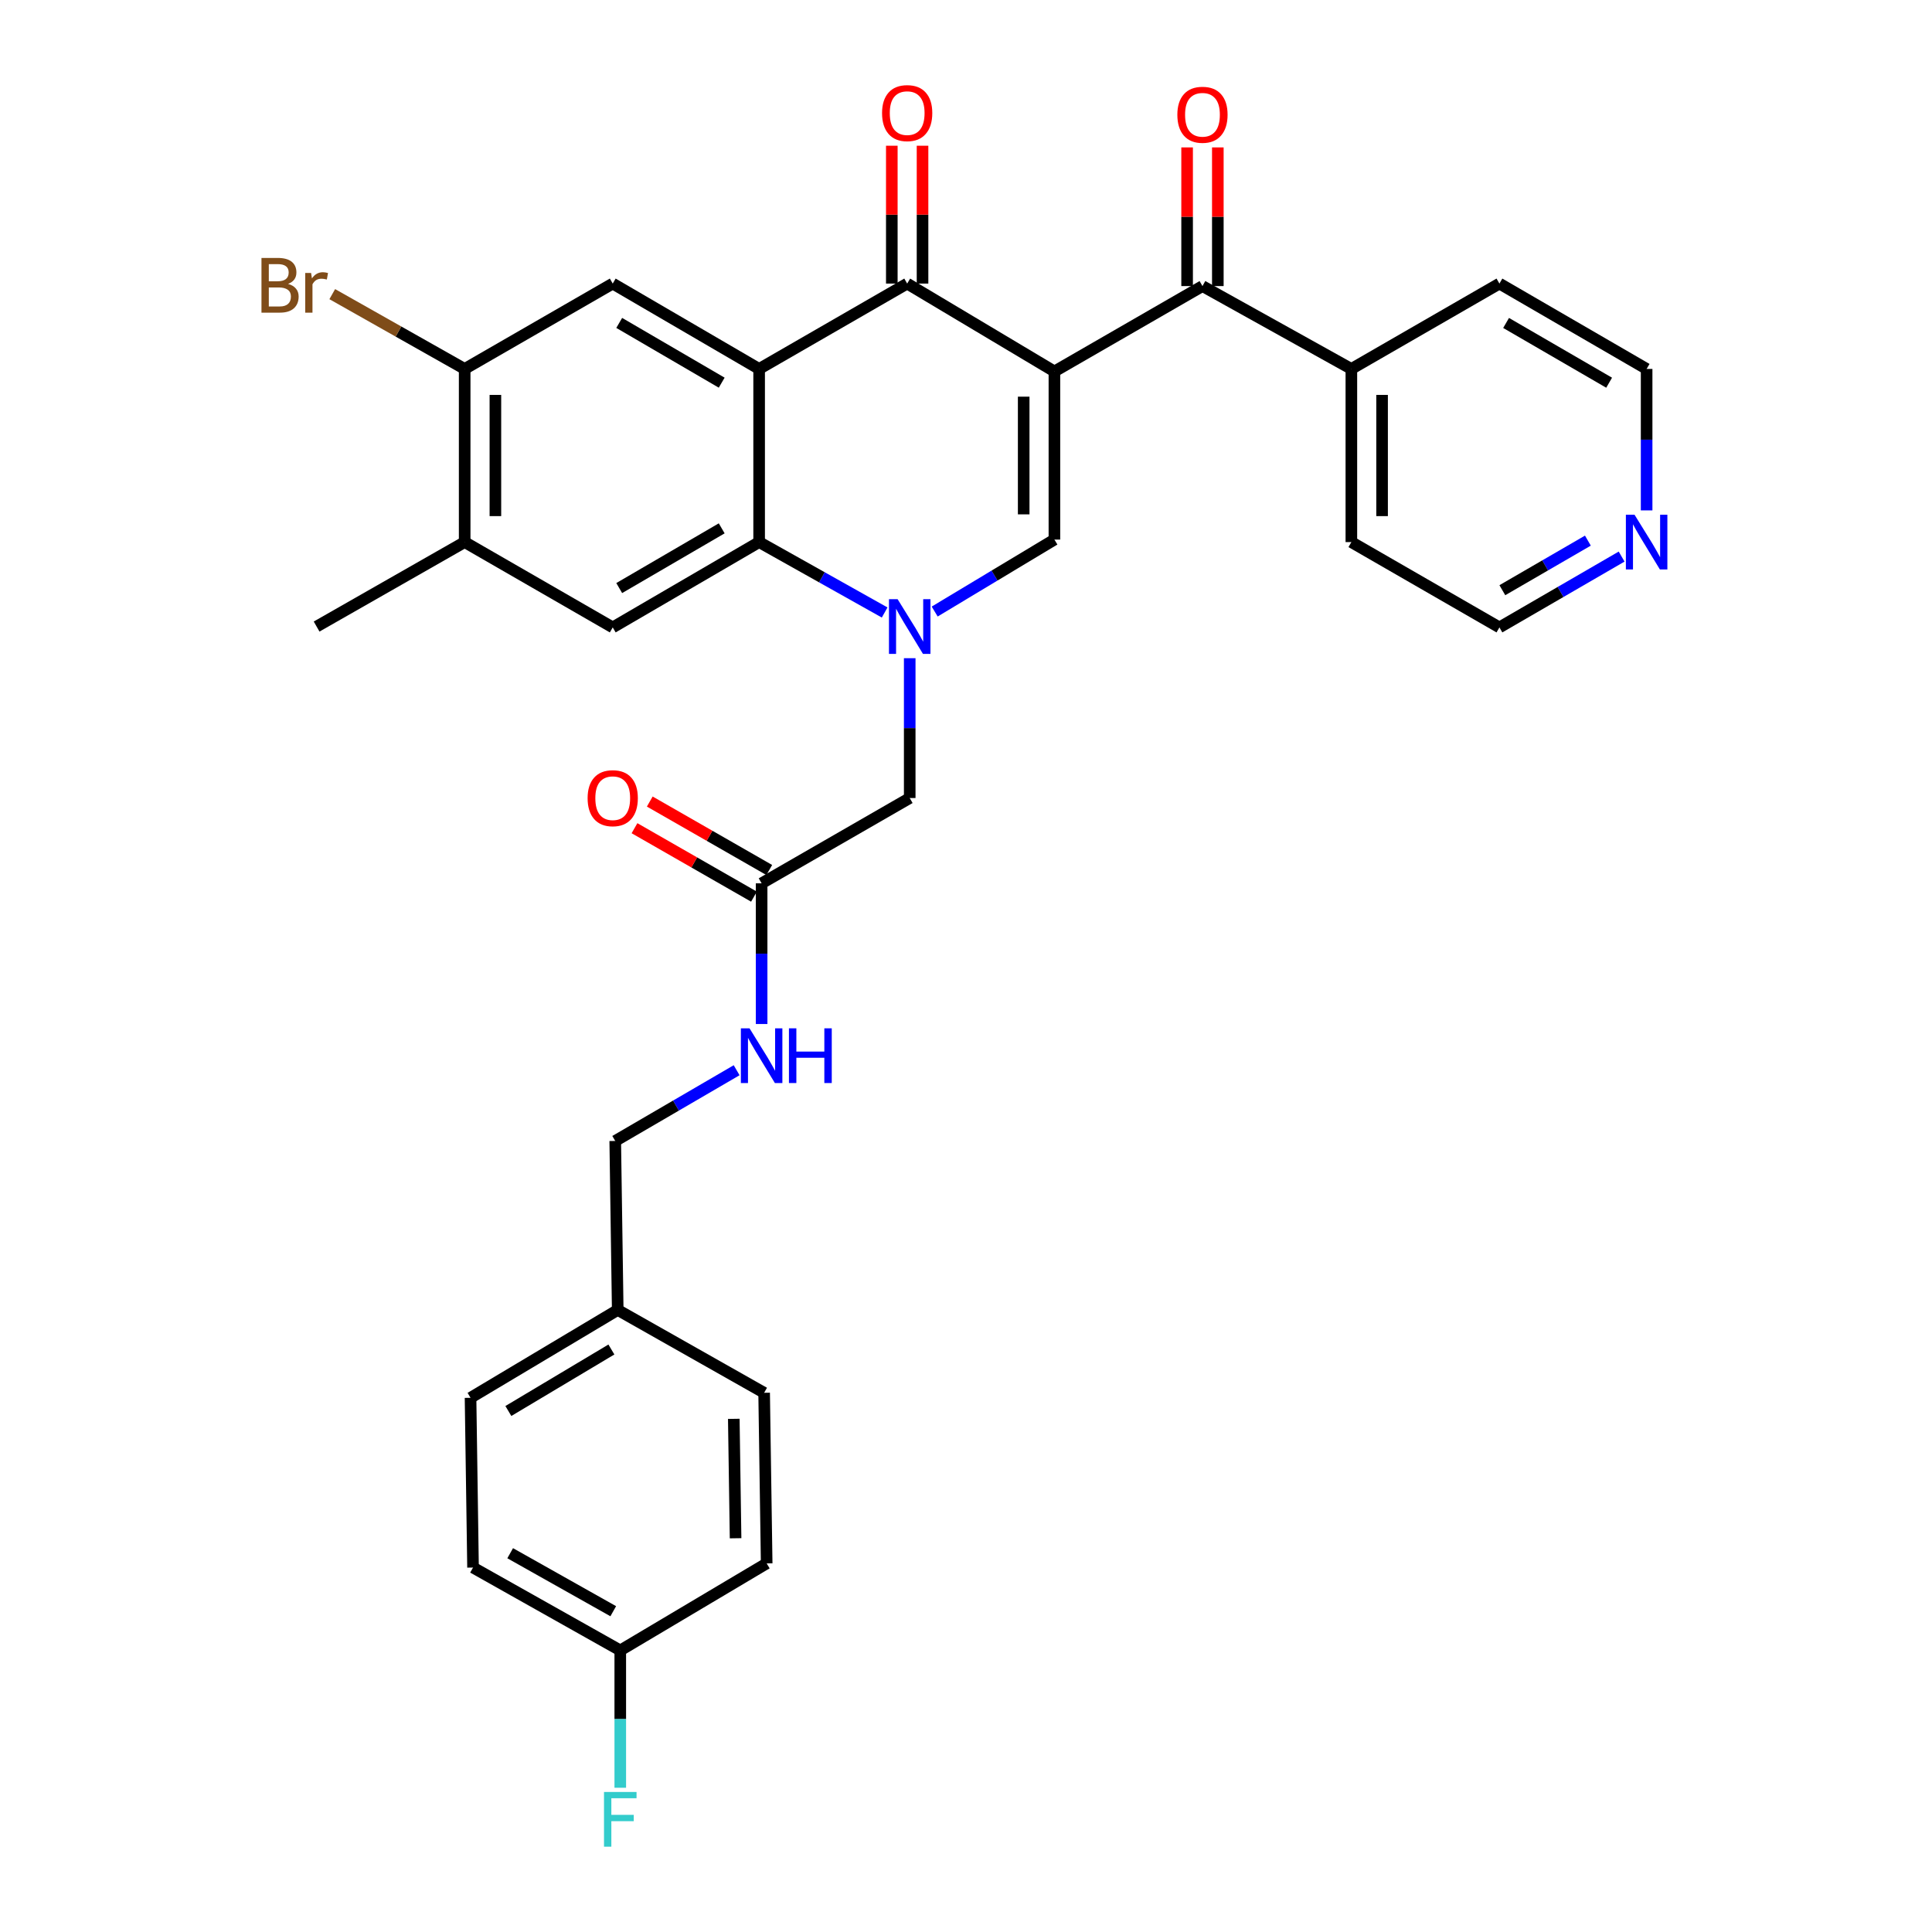 <?xml version='1.0' encoding='iso-8859-1'?>
<svg version='1.1' baseProfile='full'
              xmlns='http://www.w3.org/2000/svg'
                      xmlns:rdkit='http://www.rdkit.org/xml'
                      xmlns:xlink='http://www.w3.org/1999/xlink'
                  xml:space='preserve'
width='1000px' height='1000px' viewBox='0 0 1000 1000'>
<!-- END OF HEADER -->
<rect style='opacity:1.0;fill:#FFFFFF;stroke:none' width='1000' height='1000' x='0' y='0'> </rect>
<path class='bond-2' d='M 545.761,192.262 L 469.551,146.776' style='fill:none;fill-rule:evenodd;stroke:#000000;stroke-width:6px;stroke-linecap:butt;stroke-linejoin:miter;stroke-opacity:1' />
<path class='bond-3' d='M 545.761,192.262 L 545.761,279.285' style='fill:none;fill-rule:evenodd;stroke:#000000;stroke-width:6px;stroke-linecap:butt;stroke-linejoin:miter;stroke-opacity:1' />
<path class='bond-3' d='M 529.86,205.315 L 529.86,266.232' style='fill:none;fill-rule:evenodd;stroke:#000000;stroke-width:6px;stroke-linecap:butt;stroke-linejoin:miter;stroke-opacity:1' />
<path class='bond-5' d='M 545.761,192.262 L 622.396,148.074' style='fill:none;fill-rule:evenodd;stroke:#000000;stroke-width:6px;stroke-linecap:butt;stroke-linejoin:miter;stroke-opacity:1' />
<path class='bond-0' d='M 483.792,316.534 L 514.777,297.91' style='fill:none;fill-rule:evenodd;stroke:#0000FF;stroke-width:6px;stroke-linecap:butt;stroke-linejoin:miter;stroke-opacity:1' />
<path class='bond-0' d='M 514.777,297.91 L 545.761,279.285' style='fill:none;fill-rule:evenodd;stroke:#000000;stroke-width:6px;stroke-linecap:butt;stroke-linejoin:miter;stroke-opacity:1' />
<path class='bond-4' d='M 457.893,317.026 L 425.409,298.805' style='fill:none;fill-rule:evenodd;stroke:#0000FF;stroke-width:6px;stroke-linecap:butt;stroke-linejoin:miter;stroke-opacity:1' />
<path class='bond-4' d='M 425.409,298.805 L 392.925,280.584' style='fill:none;fill-rule:evenodd;stroke:#000000;stroke-width:6px;stroke-linecap:butt;stroke-linejoin:miter;stroke-opacity:1' />
<path class='bond-9' d='M 470.867,340.682 L 470.867,376.87' style='fill:none;fill-rule:evenodd;stroke:#0000FF;stroke-width:6px;stroke-linecap:butt;stroke-linejoin:miter;stroke-opacity:1' />
<path class='bond-9' d='M 470.867,376.87 L 470.867,413.058' style='fill:none;fill-rule:evenodd;stroke:#000000;stroke-width:6px;stroke-linecap:butt;stroke-linejoin:miter;stroke-opacity:1' />
<path class='bond-1' d='M 392.925,190.963 L 469.551,146.776' style='fill:none;fill-rule:evenodd;stroke:#000000;stroke-width:6px;stroke-linecap:butt;stroke-linejoin:miter;stroke-opacity:1' />
<path class='bond-6' d='M 392.925,190.963 L 317.147,146.776' style='fill:none;fill-rule:evenodd;stroke:#000000;stroke-width:6px;stroke-linecap:butt;stroke-linejoin:miter;stroke-opacity:1' />
<path class='bond-6' d='M 373.548,198.071 L 320.504,167.14' style='fill:none;fill-rule:evenodd;stroke:#000000;stroke-width:6px;stroke-linecap:butt;stroke-linejoin:miter;stroke-opacity:1' />
<path class='bond-32' d='M 392.925,190.963 L 392.925,280.584' style='fill:none;fill-rule:evenodd;stroke:#000000;stroke-width:6px;stroke-linecap:butt;stroke-linejoin:miter;stroke-opacity:1' />
<path class='bond-12' d='M 477.501,146.776 L 477.501,111.103' style='fill:none;fill-rule:evenodd;stroke:#000000;stroke-width:6px;stroke-linecap:butt;stroke-linejoin:miter;stroke-opacity:1' />
<path class='bond-12' d='M 477.501,111.103 L 477.501,75.43' style='fill:none;fill-rule:evenodd;stroke:#FF0000;stroke-width:6px;stroke-linecap:butt;stroke-linejoin:miter;stroke-opacity:1' />
<path class='bond-12' d='M 461.6,146.776 L 461.6,111.103' style='fill:none;fill-rule:evenodd;stroke:#000000;stroke-width:6px;stroke-linecap:butt;stroke-linejoin:miter;stroke-opacity:1' />
<path class='bond-12' d='M 461.6,111.103 L 461.6,75.43' style='fill:none;fill-rule:evenodd;stroke:#FF0000;stroke-width:6px;stroke-linecap:butt;stroke-linejoin:miter;stroke-opacity:1' />
<path class='bond-7' d='M 392.925,280.584 L 317.147,324.745' style='fill:none;fill-rule:evenodd;stroke:#000000;stroke-width:6px;stroke-linecap:butt;stroke-linejoin:miter;stroke-opacity:1' />
<path class='bond-7' d='M 373.552,273.47 L 320.507,304.382' style='fill:none;fill-rule:evenodd;stroke:#000000;stroke-width:6px;stroke-linecap:butt;stroke-linejoin:miter;stroke-opacity:1' />
<path class='bond-13' d='M 630.347,148.074 L 630.347,112.186' style='fill:none;fill-rule:evenodd;stroke:#000000;stroke-width:6px;stroke-linecap:butt;stroke-linejoin:miter;stroke-opacity:1' />
<path class='bond-13' d='M 630.347,112.186 L 630.347,76.298' style='fill:none;fill-rule:evenodd;stroke:#FF0000;stroke-width:6px;stroke-linecap:butt;stroke-linejoin:miter;stroke-opacity:1' />
<path class='bond-13' d='M 614.446,148.074 L 614.446,112.186' style='fill:none;fill-rule:evenodd;stroke:#000000;stroke-width:6px;stroke-linecap:butt;stroke-linejoin:miter;stroke-opacity:1' />
<path class='bond-13' d='M 614.446,112.186 L 614.446,76.298' style='fill:none;fill-rule:evenodd;stroke:#FF0000;stroke-width:6px;stroke-linecap:butt;stroke-linejoin:miter;stroke-opacity:1' />
<path class='bond-15' d='M 622.396,148.074 L 699.464,190.963' style='fill:none;fill-rule:evenodd;stroke:#000000;stroke-width:6px;stroke-linecap:butt;stroke-linejoin:miter;stroke-opacity:1' />
<path class='bond-8' d='M 317.147,146.776 L 240.512,190.963' style='fill:none;fill-rule:evenodd;stroke:#000000;stroke-width:6px;stroke-linecap:butt;stroke-linejoin:miter;stroke-opacity:1' />
<path class='bond-10' d='M 317.147,324.745 L 240.512,280.584' style='fill:none;fill-rule:evenodd;stroke:#000000;stroke-width:6px;stroke-linecap:butt;stroke-linejoin:miter;stroke-opacity:1' />
<path class='bond-18' d='M 240.512,190.963 L 206.245,171.604' style='fill:none;fill-rule:evenodd;stroke:#000000;stroke-width:6px;stroke-linecap:butt;stroke-linejoin:miter;stroke-opacity:1' />
<path class='bond-18' d='M 206.245,171.604 L 171.978,152.244' style='fill:none;fill-rule:evenodd;stroke:#7F4C19;stroke-width:6px;stroke-linecap:butt;stroke-linejoin:miter;stroke-opacity:1' />
<path class='bond-34' d='M 240.512,190.963 L 240.512,280.584' style='fill:none;fill-rule:evenodd;stroke:#000000;stroke-width:6px;stroke-linecap:butt;stroke-linejoin:miter;stroke-opacity:1' />
<path class='bond-34' d='M 256.414,204.406 L 256.414,267.141' style='fill:none;fill-rule:evenodd;stroke:#000000;stroke-width:6px;stroke-linecap:butt;stroke-linejoin:miter;stroke-opacity:1' />
<path class='bond-11' d='M 470.867,413.058 L 394.215,457.21' style='fill:none;fill-rule:evenodd;stroke:#000000;stroke-width:6px;stroke-linecap:butt;stroke-linejoin:miter;stroke-opacity:1' />
<path class='bond-27' d='M 240.512,280.584 L 163.878,324.303' style='fill:none;fill-rule:evenodd;stroke:#000000;stroke-width:6px;stroke-linecap:butt;stroke-linejoin:miter;stroke-opacity:1' />
<path class='bond-14' d='M 394.215,457.21 L 394.215,493.618' style='fill:none;fill-rule:evenodd;stroke:#000000;stroke-width:6px;stroke-linecap:butt;stroke-linejoin:miter;stroke-opacity:1' />
<path class='bond-14' d='M 394.215,493.618 L 394.215,530.026' style='fill:none;fill-rule:evenodd;stroke:#0000FF;stroke-width:6px;stroke-linecap:butt;stroke-linejoin:miter;stroke-opacity:1' />
<path class='bond-17' d='M 398.167,450.312 L 367.243,432.595' style='fill:none;fill-rule:evenodd;stroke:#000000;stroke-width:6px;stroke-linecap:butt;stroke-linejoin:miter;stroke-opacity:1' />
<path class='bond-17' d='M 367.243,432.595 L 336.32,414.879' style='fill:none;fill-rule:evenodd;stroke:#FF0000;stroke-width:6px;stroke-linecap:butt;stroke-linejoin:miter;stroke-opacity:1' />
<path class='bond-17' d='M 390.262,464.109 L 359.339,446.393' style='fill:none;fill-rule:evenodd;stroke:#000000;stroke-width:6px;stroke-linecap:butt;stroke-linejoin:miter;stroke-opacity:1' />
<path class='bond-17' d='M 359.339,446.393 L 328.415,428.677' style='fill:none;fill-rule:evenodd;stroke:#FF0000;stroke-width:6px;stroke-linecap:butt;stroke-linejoin:miter;stroke-opacity:1' />
<path class='bond-19' d='M 381.282,553.95 L 349.864,572.255' style='fill:none;fill-rule:evenodd;stroke:#0000FF;stroke-width:6px;stroke-linecap:butt;stroke-linejoin:miter;stroke-opacity:1' />
<path class='bond-19' d='M 349.864,572.255 L 318.446,590.559' style='fill:none;fill-rule:evenodd;stroke:#000000;stroke-width:6px;stroke-linecap:butt;stroke-linejoin:miter;stroke-opacity:1' />
<path class='bond-30' d='M 699.464,190.963 L 776.098,146.776' style='fill:none;fill-rule:evenodd;stroke:#000000;stroke-width:6px;stroke-linecap:butt;stroke-linejoin:miter;stroke-opacity:1' />
<path class='bond-31' d='M 699.464,190.963 L 699.464,280.584' style='fill:none;fill-rule:evenodd;stroke:#000000;stroke-width:6px;stroke-linecap:butt;stroke-linejoin:miter;stroke-opacity:1' />
<path class='bond-31' d='M 715.365,204.406 L 715.365,267.141' style='fill:none;fill-rule:evenodd;stroke:#000000;stroke-width:6px;stroke-linecap:butt;stroke-linejoin:miter;stroke-opacity:1' />
<path class='bond-16' d='M 839.35,288.085 L 807.724,306.415' style='fill:none;fill-rule:evenodd;stroke:#0000FF;stroke-width:6px;stroke-linecap:butt;stroke-linejoin:miter;stroke-opacity:1' />
<path class='bond-16' d='M 807.724,306.415 L 776.098,324.745' style='fill:none;fill-rule:evenodd;stroke:#000000;stroke-width:6px;stroke-linecap:butt;stroke-linejoin:miter;stroke-opacity:1' />
<path class='bond-16' d='M 821.888,279.826 L 799.75,292.657' style='fill:none;fill-rule:evenodd;stroke:#0000FF;stroke-width:6px;stroke-linecap:butt;stroke-linejoin:miter;stroke-opacity:1' />
<path class='bond-16' d='M 799.75,292.657 L 777.612,305.488' style='fill:none;fill-rule:evenodd;stroke:#000000;stroke-width:6px;stroke-linecap:butt;stroke-linejoin:miter;stroke-opacity:1' />
<path class='bond-33' d='M 852.291,264.183 L 852.291,227.573' style='fill:none;fill-rule:evenodd;stroke:#0000FF;stroke-width:6px;stroke-linecap:butt;stroke-linejoin:miter;stroke-opacity:1' />
<path class='bond-33' d='M 852.291,227.573 L 852.291,190.963' style='fill:none;fill-rule:evenodd;stroke:#000000;stroke-width:6px;stroke-linecap:butt;stroke-linejoin:miter;stroke-opacity:1' />
<path class='bond-21' d='M 318.446,590.559 L 319.735,678.024' style='fill:none;fill-rule:evenodd;stroke:#000000;stroke-width:6px;stroke-linecap:butt;stroke-linejoin:miter;stroke-opacity:1' />
<path class='bond-20' d='M 321.052,854.253 L 244.841,811.364' style='fill:none;fill-rule:evenodd;stroke:#000000;stroke-width:6px;stroke-linecap:butt;stroke-linejoin:miter;stroke-opacity:1' />
<path class='bond-20' d='M 317.419,833.962 L 264.071,803.94' style='fill:none;fill-rule:evenodd;stroke:#000000;stroke-width:6px;stroke-linecap:butt;stroke-linejoin:miter;stroke-opacity:1' />
<path class='bond-22' d='M 321.052,854.253 L 321.052,889.795' style='fill:none;fill-rule:evenodd;stroke:#000000;stroke-width:6px;stroke-linecap:butt;stroke-linejoin:miter;stroke-opacity:1' />
<path class='bond-22' d='M 321.052,889.795 L 321.052,925.337' style='fill:none;fill-rule:evenodd;stroke:#33CCCC;stroke-width:6px;stroke-linecap:butt;stroke-linejoin:miter;stroke-opacity:1' />
<path class='bond-35' d='M 321.052,854.253 L 396.83,809.209' style='fill:none;fill-rule:evenodd;stroke:#000000;stroke-width:6px;stroke-linecap:butt;stroke-linejoin:miter;stroke-opacity:1' />
<path class='bond-25' d='M 319.735,678.024 L 395.513,720.904' style='fill:none;fill-rule:evenodd;stroke:#000000;stroke-width:6px;stroke-linecap:butt;stroke-linejoin:miter;stroke-opacity:1' />
<path class='bond-26' d='M 319.735,678.024 L 243.551,723.501' style='fill:none;fill-rule:evenodd;stroke:#000000;stroke-width:6px;stroke-linecap:butt;stroke-linejoin:miter;stroke-opacity:1' />
<path class='bond-26' d='M 316.458,698.499 L 263.129,730.333' style='fill:none;fill-rule:evenodd;stroke:#000000;stroke-width:6px;stroke-linecap:butt;stroke-linejoin:miter;stroke-opacity:1' />
<path class='bond-23' d='M 396.83,809.209 L 395.513,720.904' style='fill:none;fill-rule:evenodd;stroke:#000000;stroke-width:6px;stroke-linecap:butt;stroke-linejoin:miter;stroke-opacity:1' />
<path class='bond-23' d='M 380.733,796.2 L 379.811,734.387' style='fill:none;fill-rule:evenodd;stroke:#000000;stroke-width:6px;stroke-linecap:butt;stroke-linejoin:miter;stroke-opacity:1' />
<path class='bond-24' d='M 244.841,811.364 L 243.551,723.501' style='fill:none;fill-rule:evenodd;stroke:#000000;stroke-width:6px;stroke-linecap:butt;stroke-linejoin:miter;stroke-opacity:1' />
<path class='bond-28' d='M 852.291,190.963 L 776.098,146.776' style='fill:none;fill-rule:evenodd;stroke:#000000;stroke-width:6px;stroke-linecap:butt;stroke-linejoin:miter;stroke-opacity:1' />
<path class='bond-28' d='M 832.885,198.09 L 779.55,167.159' style='fill:none;fill-rule:evenodd;stroke:#000000;stroke-width:6px;stroke-linecap:butt;stroke-linejoin:miter;stroke-opacity:1' />
<path class='bond-29' d='M 776.098,324.745 L 699.464,280.584' style='fill:none;fill-rule:evenodd;stroke:#000000;stroke-width:6px;stroke-linecap:butt;stroke-linejoin:miter;stroke-opacity:1' />
<path  class='atom-1' d='M 464.607 310.143
L 473.887 325.143
Q 474.807 326.623, 476.287 329.303
Q 477.767 331.983, 477.847 332.143
L 477.847 310.143
L 481.607 310.143
L 481.607 338.463
L 477.727 338.463
L 467.767 322.063
Q 466.607 320.143, 465.367 317.943
Q 464.167 315.743, 463.807 315.063
L 463.807 338.463
L 460.127 338.463
L 460.127 310.143
L 464.607 310.143
' fill='#0000FF'/>
<path  class='atom-13' d='M 456.551 58.542
Q 456.551 51.742, 459.911 47.943
Q 463.271 44.142, 469.551 44.142
Q 475.831 44.142, 479.191 47.943
Q 482.551 51.742, 482.551 58.542
Q 482.551 65.422, 479.151 69.343
Q 475.751 73.222, 469.551 73.222
Q 463.311 73.222, 459.911 69.343
Q 456.551 65.463, 456.551 58.542
M 469.551 70.022
Q 473.871 70.022, 476.191 67.142
Q 478.551 64.222, 478.551 58.542
Q 478.551 52.983, 476.191 50.182
Q 473.871 47.343, 469.551 47.343
Q 465.231 47.343, 462.871 50.142
Q 460.551 52.943, 460.551 58.542
Q 460.551 64.263, 462.871 67.142
Q 465.231 70.022, 469.551 70.022
' fill='#FF0000'/>
<path  class='atom-14' d='M 609.396 59.399
Q 609.396 52.599, 612.756 48.799
Q 616.116 44.999, 622.396 44.999
Q 628.676 44.999, 632.036 48.799
Q 635.396 52.599, 635.396 59.399
Q 635.396 66.279, 631.996 70.199
Q 628.596 74.079, 622.396 74.079
Q 616.156 74.079, 612.756 70.199
Q 609.396 66.319, 609.396 59.399
M 622.396 70.879
Q 626.716 70.879, 629.036 67.999
Q 631.396 65.079, 631.396 59.399
Q 631.396 53.839, 629.036 51.039
Q 626.716 48.199, 622.396 48.199
Q 618.076 48.199, 615.716 50.999
Q 613.396 53.799, 613.396 59.399
Q 613.396 65.119, 615.716 67.999
Q 618.076 70.879, 622.396 70.879
' fill='#FF0000'/>
<path  class='atom-15' d='M 387.955 532.256
L 397.235 547.256
Q 398.155 548.736, 399.635 551.416
Q 401.115 554.096, 401.195 554.256
L 401.195 532.256
L 404.955 532.256
L 404.955 560.576
L 401.075 560.576
L 391.115 544.176
Q 389.955 542.256, 388.715 540.056
Q 387.515 537.856, 387.155 537.176
L 387.155 560.576
L 383.475 560.576
L 383.475 532.256
L 387.955 532.256
' fill='#0000FF'/>
<path  class='atom-15' d='M 408.355 532.256
L 412.195 532.256
L 412.195 544.296
L 426.675 544.296
L 426.675 532.256
L 430.515 532.256
L 430.515 560.576
L 426.675 560.576
L 426.675 547.496
L 412.195 547.496
L 412.195 560.576
L 408.355 560.576
L 408.355 532.256
' fill='#0000FF'/>
<path  class='atom-17' d='M 846.031 266.424
L 855.311 281.424
Q 856.231 282.904, 857.711 285.584
Q 859.191 288.264, 859.271 288.424
L 859.271 266.424
L 863.031 266.424
L 863.031 294.744
L 859.151 294.744
L 849.191 278.344
Q 848.031 276.424, 846.791 274.224
Q 845.591 272.024, 845.231 271.344
L 845.231 294.744
L 841.551 294.744
L 841.551 266.424
L 846.031 266.424
' fill='#0000FF'/>
<path  class='atom-18' d='M 304.147 413.138
Q 304.147 406.338, 307.507 402.538
Q 310.867 398.738, 317.147 398.738
Q 323.427 398.738, 326.787 402.538
Q 330.147 406.338, 330.147 413.138
Q 330.147 420.018, 326.747 423.938
Q 323.347 427.818, 317.147 427.818
Q 310.907 427.818, 307.507 423.938
Q 304.147 420.058, 304.147 413.138
M 317.147 424.618
Q 321.467 424.618, 323.787 421.738
Q 326.147 418.818, 326.147 413.138
Q 326.147 407.578, 323.787 404.778
Q 321.467 401.938, 317.147 401.938
Q 312.827 401.938, 310.467 404.738
Q 308.147 407.538, 308.147 413.138
Q 308.147 418.858, 310.467 421.738
Q 312.827 424.618, 317.147 424.618
' fill='#FF0000'/>
<path  class='atom-19' d='M 149.098 146.948
Q 151.818 147.708, 153.178 149.388
Q 154.578 151.028, 154.578 153.468
Q 154.578 157.388, 152.058 159.628
Q 149.578 161.828, 144.858 161.828
L 135.338 161.828
L 135.338 133.508
L 143.698 133.508
Q 148.538 133.508, 150.978 135.468
Q 153.418 137.428, 153.418 141.028
Q 153.418 145.308, 149.098 146.948
M 139.138 136.708
L 139.138 145.588
L 143.698 145.588
Q 146.498 145.588, 147.938 144.468
Q 149.418 143.308, 149.418 141.028
Q 149.418 136.708, 143.698 136.708
L 139.138 136.708
M 144.858 158.628
Q 147.618 158.628, 149.098 157.308
Q 150.578 155.988, 150.578 153.468
Q 150.578 151.148, 148.938 149.988
Q 147.338 148.788, 144.258 148.788
L 139.138 148.788
L 139.138 158.628
L 144.858 158.628
' fill='#7F4C19'/>
<path  class='atom-19' d='M 161.018 141.268
L 161.458 144.108
Q 163.618 140.908, 167.138 140.908
Q 168.258 140.908, 169.778 141.308
L 169.178 144.668
Q 167.458 144.268, 166.498 144.268
Q 164.818 144.268, 163.698 144.948
Q 162.618 145.588, 161.738 147.148
L 161.738 161.828
L 157.978 161.828
L 157.978 141.268
L 161.018 141.268
' fill='#7F4C19'/>
<path  class='atom-23' d='M 312.632 927.523
L 329.472 927.523
L 329.472 930.763
L 316.432 930.763
L 316.432 939.363
L 328.032 939.363
L 328.032 942.643
L 316.432 942.643
L 316.432 955.843
L 312.632 955.843
L 312.632 927.523
' fill='#33CCCC'/>
</svg>
